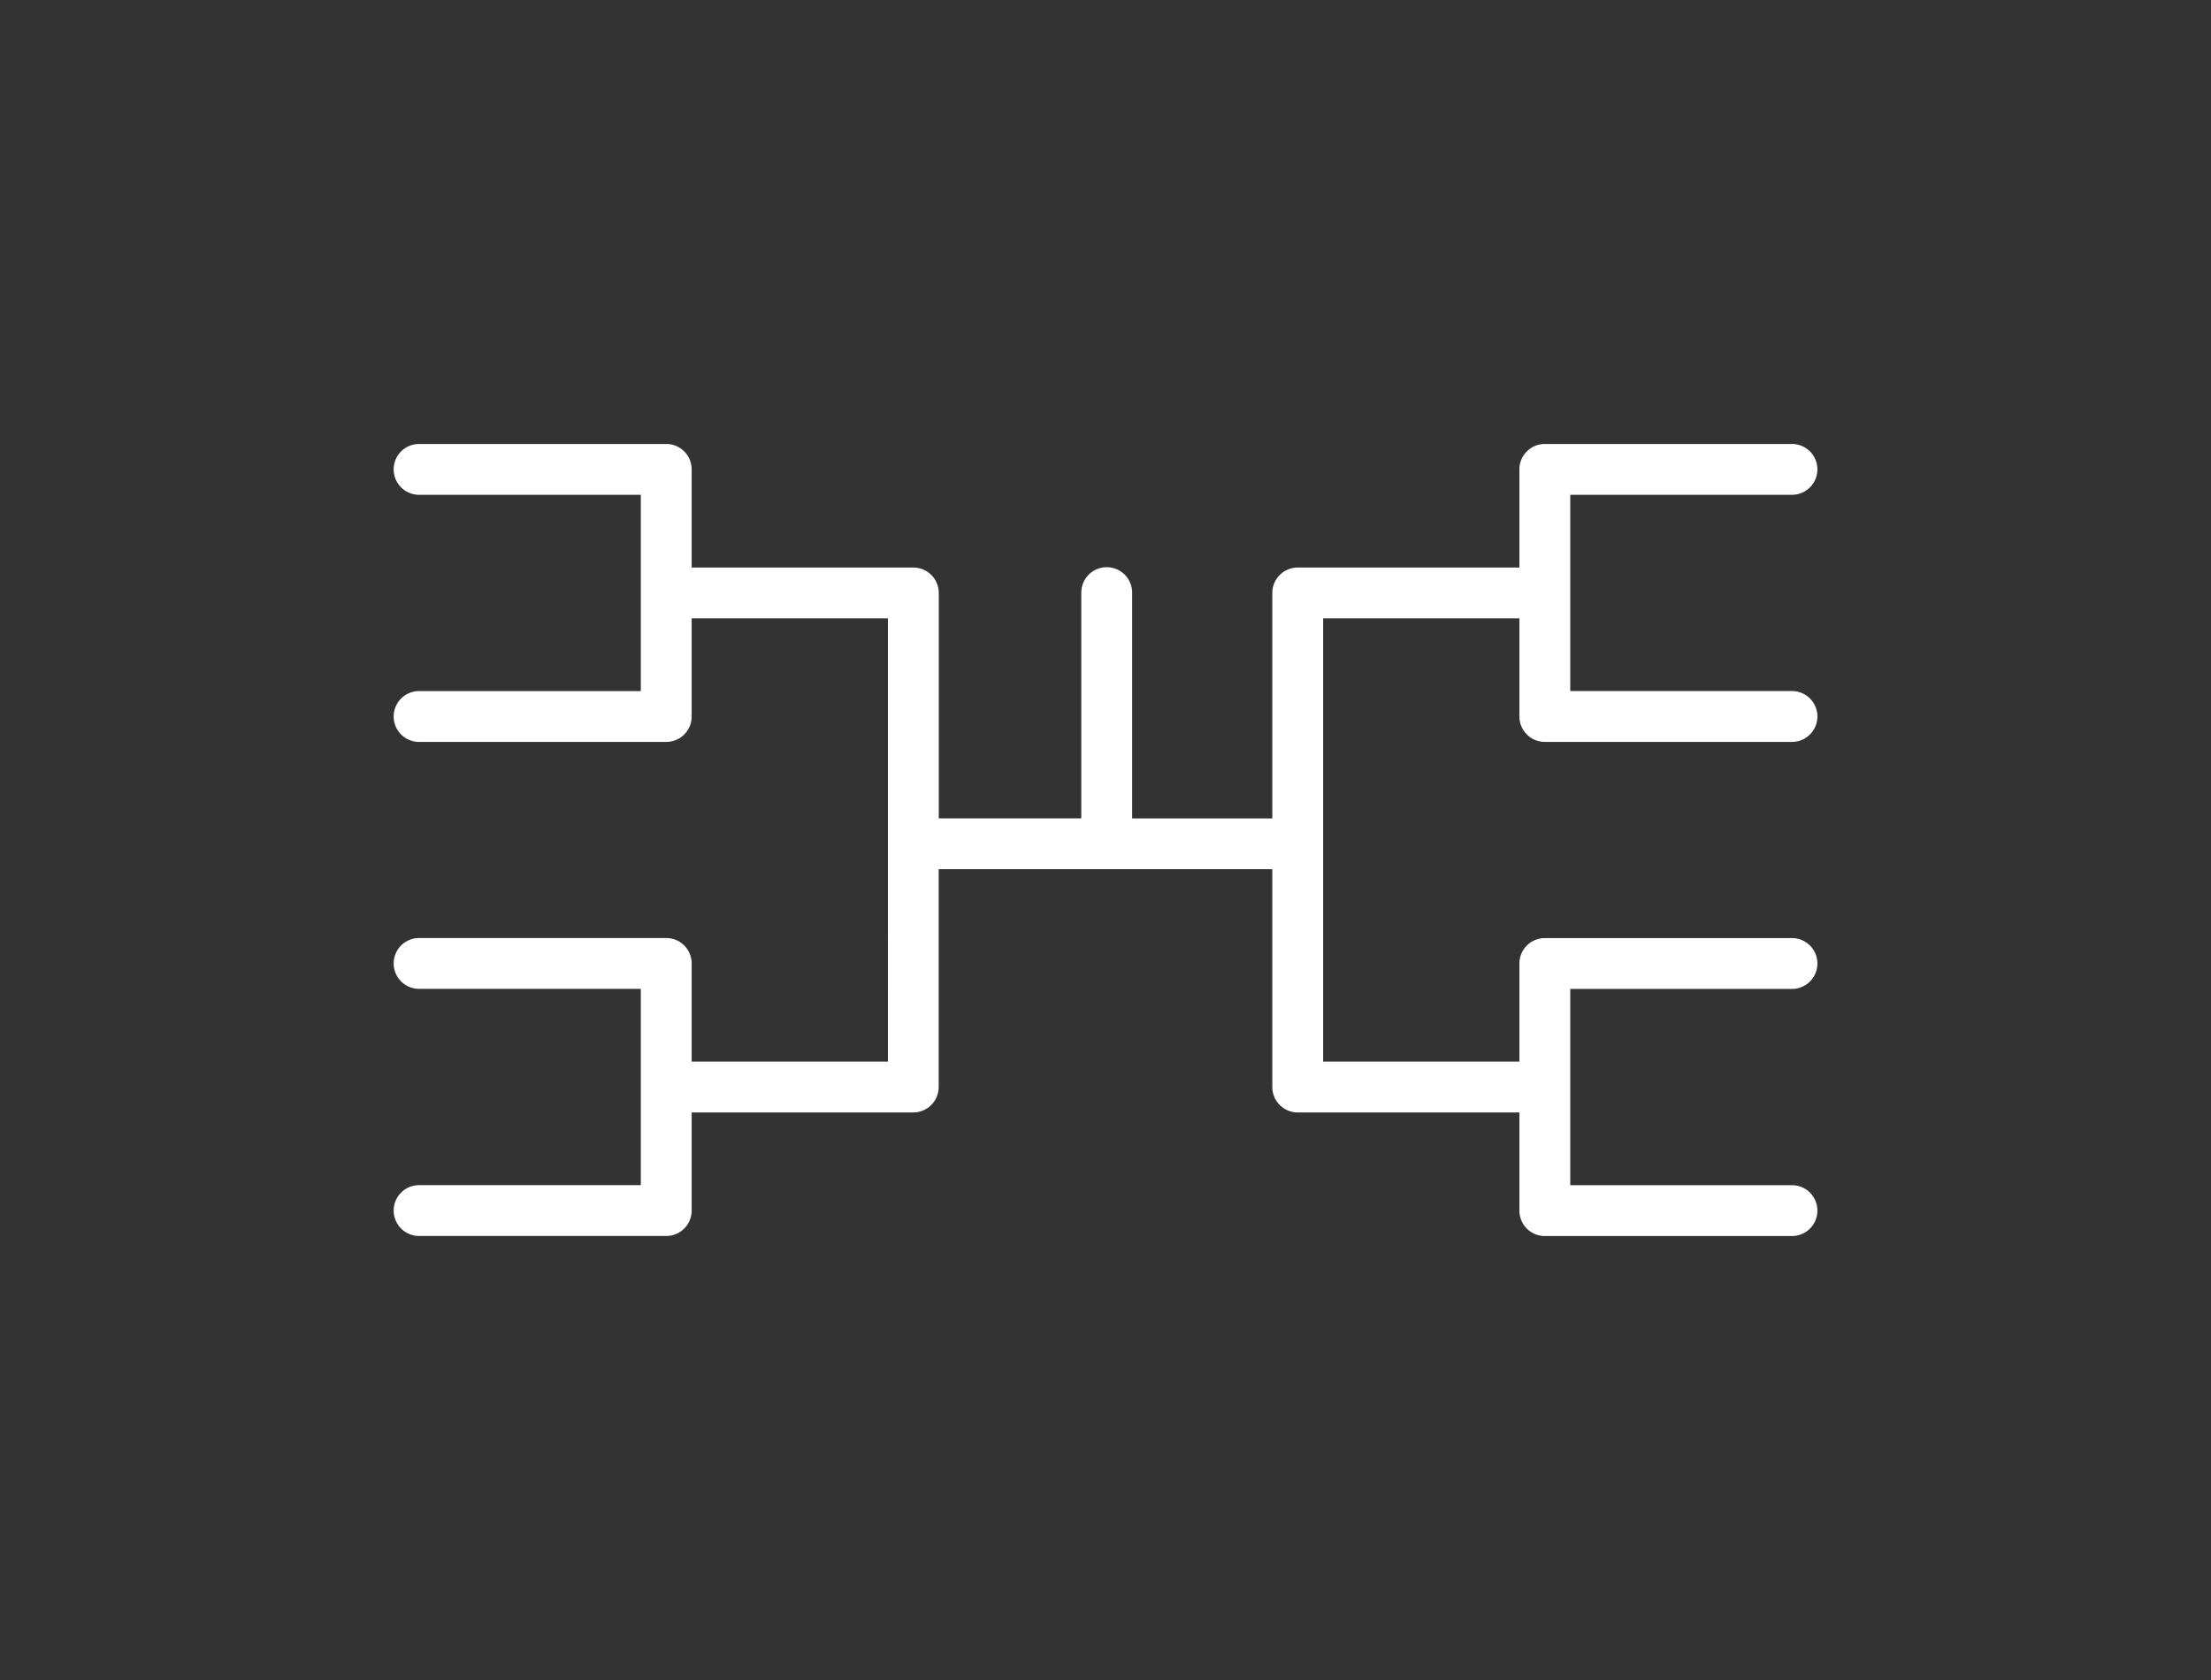 <svg id="menu_icon02" xmlns="http://www.w3.org/2000/svg" xmlns:xlink="http://www.w3.org/1999/xlink" width="100" height="76" viewBox="0 0 100 76">
  <rect x="0" y="0" width="100" height="76" fill="#333333" stroke="none"/>
  <defs>
    <clipPath id="clip-path">
      <rect id="矩形_26127" data-name="矩形 26127" width="64.393" height="35.832" fill="none"/>
    </clipPath>
  </defs>
  <rect id="矩形_25013" data-name="矩形 25013" width="100" height="76" fill="none"/>
  <g id="组_12751" data-name="组 12751" transform="translate(1.744 -77)">
    <rect id="矩形_25019" data-name="矩形 25019" width="40" height="40" transform="translate(28.062 95)" fill="none"/>
    <g id="组_13528" data-name="组 13528" transform="translate(16.061 97.084)">
      <g id="组_13528-2" data-name="组 13528" clip-path="url(#clip-path)">
        <path id="路径_8019" data-name="路径 8019" d="M52.065,13.478H63.243a1.15,1.15,0,1,0,0-2.3H53.215V2.3H63.243a1.15,1.15,0,1,0,0-2.3H52.065a1.15,1.15,0,0,0-1.15,1.15V5.59H40.89a1.15,1.15,0,0,0-1.15,1.15v10.2H33.4V6.725a1.15,1.15,0,0,0-2.3,0V16.936H24.654V6.741A1.15,1.15,0,0,0,23.5,5.59H13.478V1.15A1.15,1.15,0,0,0,12.328,0H1.15a1.15,1.15,0,1,0,0,2.3H11.178v8.879H1.15a1.15,1.15,0,1,0,0,2.3H12.328a1.15,1.15,0,0,0,1.15-1.15V7.89h8.876V27.941H13.478V23.5a1.15,1.15,0,0,0-1.15-1.15H1.15a1.15,1.15,0,1,0,0,2.3H11.178v8.879H1.15a1.15,1.15,0,1,0,0,2.3H12.328a1.15,1.15,0,0,0,1.15-1.15V30.241H23.5a1.15,1.15,0,0,0,1.15-1.15V19.235H39.74v9.856a1.15,1.15,0,0,0,1.15,1.15H50.915v4.441a1.15,1.15,0,0,0,1.15,1.15H63.243a1.15,1.15,0,1,0,0-2.3H53.215V24.653H63.243a1.15,1.15,0,1,0,0-2.3H52.065a1.15,1.15,0,0,0-1.15,1.15v4.438H42.039V7.89h8.876v4.438a1.15,1.15,0,0,0,1.15,1.15" fill="#fff"/>
      </g>
    </g>
  </g>
</svg>
